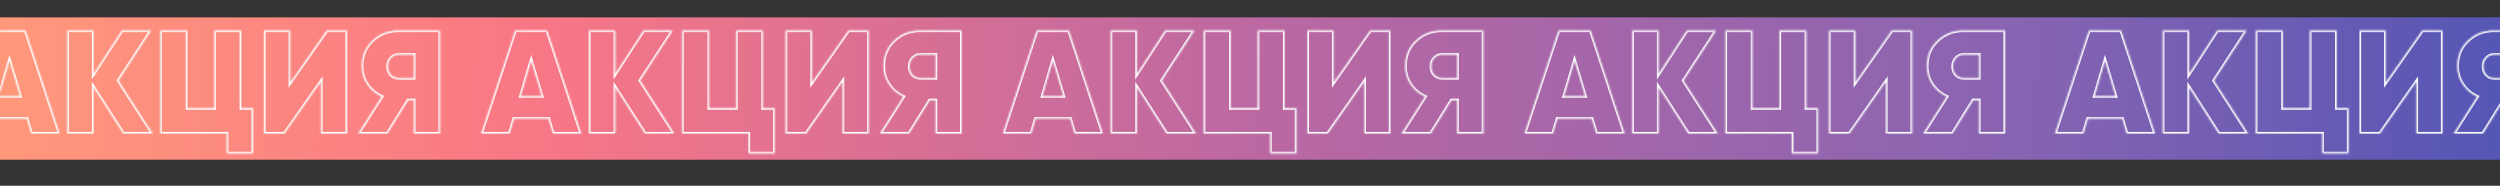 <?xml version="1.0" encoding="UTF-8"?> <svg xmlns="http://www.w3.org/2000/svg" width="1440" height="107" viewBox="0 0 1440 107" fill="none"><rect x="0" y="0" width="1440" height="107" fill="#333333" stroke="none"/> <rect y="10" width="1440" height="82" fill="url(#paint0_linear_788_177)"></rect> <mask id="path-2-inside-1_788_177" fill="white"> <path d="M34.375 77H17.97L15.42 68.415H-4.385L-6.935 77H-23.425L-3.79 17.5H14.74L34.375 77ZM5.475 35.095L-0.475 55.325H11.51L5.475 35.095ZM68.281 46.4L88.001 77H71.001L53.916 50.395V77H38.701V17.5H53.916V42.49L70.151 17.5H87.151L68.281 46.4ZM138.989 17.5V62.295H145.789V88.39H130.574V77H92.324V17.5H107.964V62.295H123.434V17.5H138.989ZM199.947 77H184.817V47.08L163.822 77H152.007V17.5H167.222V47.42L188.217 17.5H199.947V77ZM229.68 17.5H253.48V77H238.35V57.79H235.12L223.135 77H206.22L219.82 55.665C216.25 54.022 213.445 51.642 211.405 48.525C209.365 45.408 208.345 41.923 208.345 38.07C208.345 32.063 210.385 27.162 214.465 23.365C218.545 19.455 223.617 17.5 229.68 17.5ZM229.85 44.87H238.35V31.525H229.85C228.037 31.525 226.507 32.177 225.26 33.48C224.07 34.727 223.475 36.313 223.475 38.24C223.475 40.223 224.07 41.838 225.26 43.085C226.507 44.332 228.037 44.927 229.85 44.87ZM334.863 77H318.458L315.908 68.415H296.103L293.553 77H277.063L296.698 17.5H315.228L334.863 77ZM305.963 35.095L300.013 55.325H311.998L305.963 35.095ZM368.77 46.4L388.49 77H371.49L354.405 50.395V77H339.19V17.5H354.405V42.49L370.64 17.5H387.64L368.77 46.4ZM439.478 17.5V62.295H446.278V88.39H431.063V77H392.813V17.5H408.453V62.295H423.923V17.5H439.478ZM500.435 77H485.305V47.08L464.31 77H452.495V17.5H467.71V47.42L488.705 17.5H500.435V77ZM530.169 17.5H553.969V77H538.839V57.79H535.609L523.624 77H506.709L520.309 55.665C516.739 54.022 513.934 51.642 511.894 48.525C509.854 45.408 508.834 41.923 508.834 38.07C508.834 32.063 510.874 27.162 514.954 23.365C519.034 19.455 524.105 17.5 530.169 17.5ZM530.339 44.87H538.839V31.525H530.339C528.525 31.525 526.995 32.177 525.749 33.48C524.559 34.727 523.964 36.313 523.964 38.24C523.964 40.223 524.559 41.838 525.749 43.085C526.995 44.332 528.525 44.927 530.339 44.87ZM635.352 77H618.947L616.397 68.415H596.592L594.042 77H577.552L597.187 17.5H615.717L635.352 77ZM606.452 35.095L600.502 55.325H612.487L606.452 35.095ZM669.258 46.4L688.978 77H671.978L654.893 50.395V77H639.678V17.5H654.893V42.49L671.128 17.5H688.128L669.258 46.4ZM739.966 17.5V62.295H746.766V88.39H731.551V77H693.301V17.5H708.941V62.295H724.411V17.5H739.966ZM800.924 77H785.794V47.08L764.799 77H752.984V17.5H768.199V47.42L789.194 17.5H800.924V77ZM830.657 17.5H854.457V77H839.327V57.79H836.097L824.112 77H807.197L820.797 55.665C817.227 54.022 814.422 51.642 812.382 48.525C810.342 45.408 809.322 41.923 809.322 38.07C809.322 32.063 811.362 27.162 815.442 23.365C819.522 19.455 824.594 17.5 830.657 17.5ZM830.827 44.87H839.327V31.525H830.827C829.014 31.525 827.484 32.177 826.237 33.48C825.047 34.727 824.452 36.313 824.452 38.24C824.452 40.223 825.047 41.838 826.237 43.085C827.484 44.332 829.014 44.927 830.827 44.87ZM935.84 77H919.435L916.885 68.415H897.08L894.53 77H878.04L897.675 17.5H916.205L935.84 77ZM906.94 35.095L900.99 55.325H912.975L906.94 35.095ZM969.746 46.4L989.466 77H972.466L955.381 50.395V77H940.166V17.5H955.381V42.49L971.616 17.5H988.616L969.746 46.4ZM1040.45 17.5V62.295H1047.25V88.39H1032.04V77H993.789V17.5H1009.43V62.295H1024.9V17.5H1040.45ZM1101.41 77H1086.28V47.08L1065.29 77H1053.47V17.5H1068.69V47.42L1089.68 17.5H1101.41V77ZM1131.15 17.5H1154.95V77H1139.82V57.79H1136.59L1124.6 77H1107.69L1121.29 55.665C1117.72 54.022 1114.91 51.642 1112.87 48.525C1110.83 45.408 1109.81 41.923 1109.81 38.07C1109.81 32.063 1111.85 27.162 1115.93 23.365C1120.01 19.455 1125.08 17.5 1131.15 17.5ZM1131.32 44.87H1139.82V31.525H1131.32C1129.5 31.525 1127.97 32.177 1126.73 33.48C1125.54 34.727 1124.94 36.313 1124.94 38.24C1124.94 40.223 1125.54 41.838 1126.73 43.085C1127.97 44.332 1129.5 44.927 1131.32 44.87Z"></path> </mask> <path d="M34.375 77V78H35.758L35.325 76.687L34.375 77ZM17.97 77L17.011 77.285L17.224 78H17.97V77ZM15.42 68.415L16.379 68.13L16.166 67.415H15.42V68.415ZM-4.385 68.415V67.415H-5.131L-5.344 68.13L-4.385 68.415ZM-6.935 77V78H-6.189L-5.976 77.285L-6.935 77ZM-23.425 77L-24.375 76.687L-24.808 78H-23.425V77ZM-3.79 17.5V16.5H-4.513L-4.74 17.187L-3.79 17.5ZM14.74 17.5L15.69 17.187L15.463 16.5H14.74V17.5ZM5.475 35.095L6.433 34.809L5.468 31.574L4.516 34.813L5.475 35.095ZM-0.475 55.325L-1.434 55.043L-1.811 56.325H-0.475V55.325ZM11.51 55.325V56.325H12.852L12.468 55.039L11.51 55.325ZM34.375 76H17.97V78H34.375V76ZM18.929 76.715L16.379 68.13L14.461 68.7L17.011 77.285L18.929 76.715ZM15.42 67.415H-4.385V69.415H15.42V67.415ZM-5.344 68.13L-7.894 76.715L-5.976 77.285L-3.426 68.7L-5.344 68.13ZM-6.935 76H-23.425V78H-6.935V76ZM-22.475 77.313L-2.84 17.813L-4.74 17.187L-24.375 76.687L-22.475 77.313ZM-3.79 18.5H14.74V16.5H-3.79V18.5ZM13.79 17.813L33.425 77.313L35.325 76.687L15.69 17.187L13.79 17.813ZM4.516 34.813L-1.434 55.043L0.484 55.607L6.434 35.377L4.516 34.813ZM-0.475 56.325H11.51V54.325H-0.475V56.325ZM12.468 55.039L6.433 34.809L4.517 35.381L10.552 55.611L12.468 55.039ZM68.281 46.4L67.444 45.853L67.089 46.396L67.441 46.942L68.281 46.4ZM88.001 77V78H89.835L88.842 76.458L88.001 77ZM71.001 77L70.16 77.54L70.455 78H71.001V77ZM53.916 50.395L54.758 49.855L52.916 46.987V50.395H53.916ZM53.916 77V78H54.916V77H53.916ZM38.701 77H37.701V78H38.701V77ZM38.701 17.5V16.5H37.701V17.5H38.701ZM53.916 17.5H54.916V16.5H53.916V17.5ZM53.916 42.49H52.916V45.865L54.755 43.035L53.916 42.49ZM70.151 17.5V16.5H69.609L69.313 16.955L70.151 17.5ZM87.151 17.5L87.989 18.047L88.999 16.5H87.151V17.5ZM67.441 46.942L87.161 77.542L88.842 76.458L69.122 45.858L67.441 46.942ZM88.001 76H71.001V78H88.001V76ZM71.843 76.46L54.758 49.855L53.075 50.935L70.16 77.54L71.843 76.46ZM52.916 50.395V77H54.916V50.395H52.916ZM53.916 76H38.701V78H53.916V76ZM39.701 77V17.5H37.701V77H39.701ZM38.701 18.5H53.916V16.5H38.701V18.5ZM52.916 17.5V42.49H54.916V17.5H52.916ZM54.755 43.035L70.99 18.045L69.313 16.955L53.078 41.945L54.755 43.035ZM70.151 18.5H87.151V16.5H70.151V18.5ZM86.314 16.953L67.444 45.853L69.119 46.947L87.989 18.047L86.314 16.953ZM138.989 17.5H139.989V16.5H138.989V17.5ZM138.989 62.295H137.989V63.295H138.989V62.295ZM145.789 62.295H146.789V61.295H145.789V62.295ZM145.789 88.39V89.39H146.789V88.39H145.789ZM130.574 88.39H129.574V89.39H130.574V88.39ZM130.574 77H131.574V76H130.574V77ZM92.324 77H91.324V78H92.324V77ZM92.324 17.5V16.5H91.324V17.5H92.324ZM107.964 17.5H108.964V16.5H107.964V17.5ZM107.964 62.295H106.964V63.295H107.964V62.295ZM123.434 62.295V63.295H124.434V62.295H123.434ZM123.434 17.5V16.5H122.434V17.5H123.434ZM137.989 17.5V62.295H139.989V17.5H137.989ZM138.989 63.295H145.789V61.295H138.989V63.295ZM144.789 62.295V88.39H146.789V62.295H144.789ZM145.789 87.39H130.574V89.39H145.789V87.39ZM131.574 88.39V77H129.574V88.39H131.574ZM130.574 76H92.324V78H130.574V76ZM93.324 77V17.5H91.324V77H93.324ZM92.324 18.5H107.964V16.5H92.324V18.5ZM106.964 17.5V62.295H108.964V17.5H106.964ZM107.964 63.295H123.434V61.295H107.964V63.295ZM124.434 62.295V17.5H122.434V62.295H124.434ZM123.434 18.5H138.989V16.5H123.434V18.5ZM199.947 77V78H200.947V77H199.947ZM184.817 77H183.817V78H184.817V77ZM184.817 47.08H185.817V43.914L183.998 46.506L184.817 47.08ZM163.822 77V78H164.342L164.641 77.574L163.822 77ZM152.007 77H151.007V78H152.007V77ZM152.007 17.5V16.5H151.007V17.5H152.007ZM167.222 17.5H168.222V16.5H167.222V17.5ZM167.222 47.42H166.222V50.586L168.041 47.994L167.222 47.42ZM188.217 17.5V16.5H187.697L187.398 16.926L188.217 17.5ZM199.947 17.5H200.947V16.5H199.947V17.5ZM199.947 76H184.817V78H199.947V76ZM185.817 77V47.08H183.817V77H185.817ZM183.998 46.506L163.003 76.426L164.641 77.574L185.636 47.654L183.998 46.506ZM163.822 76H152.007V78H163.822V76ZM153.007 77V17.5H151.007V77H153.007ZM152.007 18.5H167.222V16.5H152.007V18.5ZM166.222 17.5V47.42H168.222V17.5H166.222ZM168.041 47.994L189.036 18.074L187.398 16.926L166.403 46.846L168.041 47.994ZM188.217 18.5H199.947V16.5H188.217V18.5ZM198.947 17.5V77H200.947V17.5H198.947ZM253.48 17.5H254.48V16.5H253.48V17.5ZM253.48 77V78H254.48V77H253.48ZM238.35 77H237.35V78H238.35V77ZM238.35 57.79H239.35V56.79H238.35V57.79ZM235.12 57.79V56.79H234.566L234.272 57.261L235.12 57.79ZM223.135 77V78H223.69L223.984 77.529L223.135 77ZM206.22 77L205.377 76.463L204.397 78H206.22V77ZM219.82 55.665L220.664 56.203L221.28 55.236L220.239 54.757L219.82 55.665ZM211.405 48.525L212.242 47.977L211.405 48.525ZM214.465 23.365L215.147 24.097L215.152 24.092L215.157 24.087L214.465 23.365ZM229.85 44.87V43.87H229.835L229.819 43.87L229.85 44.87ZM238.35 44.87V45.87H239.35V44.87H238.35ZM238.35 31.525H239.35V30.525H238.35V31.525ZM225.26 33.48L224.538 32.789L224.537 32.789L225.26 33.48ZM225.26 43.085L224.537 43.776L224.545 43.784L224.553 43.792L225.26 43.085ZM229.68 18.5H253.48V16.5H229.68V18.5ZM252.48 17.5V77H254.48V17.5H252.48ZM253.48 76H238.35V78H253.48V76ZM239.35 77V57.79H237.35V77H239.35ZM238.35 56.79H235.12V58.79H238.35V56.79ZM234.272 57.261L222.287 76.471L223.984 77.529L235.969 58.319L234.272 57.261ZM223.135 76H206.22V78H223.135V76ZM207.064 77.537L220.664 56.203L218.977 55.127L205.377 76.463L207.064 77.537ZM220.239 54.757C216.829 53.187 214.173 50.928 212.242 47.977L210.569 49.073C212.717 52.355 215.671 54.856 219.402 56.573L220.239 54.757ZM212.242 47.977C210.312 45.029 209.345 41.736 209.345 38.07H207.345C207.345 42.111 208.418 45.787 210.569 49.073L212.242 47.977ZM209.345 38.07C209.345 32.317 211.287 27.689 215.147 24.097L213.784 22.633C209.484 26.635 207.345 31.81 207.345 38.07H209.345ZM215.157 24.087C219.037 20.369 223.854 18.5 229.68 18.5V16.5C223.38 16.5 218.054 18.541 213.774 22.643L215.157 24.087ZM229.85 45.87H238.35V43.87H229.85V45.87ZM239.35 44.87V31.525H237.35V44.87H239.35ZM238.35 30.525H229.85V32.525H238.35V30.525ZM229.85 30.525C227.766 30.525 225.974 31.287 224.538 32.789L225.983 34.171C227.04 33.066 228.308 32.525 229.85 32.525V30.525ZM224.537 32.789C223.148 34.245 222.475 36.089 222.475 38.24H224.475C224.475 36.538 224.993 35.209 225.984 34.17L224.537 32.789ZM222.475 38.24C222.475 40.439 223.143 42.315 224.537 43.776L225.984 42.395C224.998 41.362 224.475 40.008 224.475 38.24H222.475ZM224.553 43.792C226.002 45.24 227.801 45.934 229.882 45.87L229.819 43.87C228.273 43.919 227.013 43.423 225.968 42.378L224.553 43.792ZM334.863 77V78H336.246L335.813 76.687L334.863 77ZM318.458 77L317.5 77.285L317.712 78H318.458V77ZM315.908 68.415L316.867 68.13L316.654 67.415H315.908V68.415ZM296.103 68.415V67.415H295.357L295.145 68.13L296.103 68.415ZM293.553 77V78H294.299L294.512 77.285L293.553 77ZM277.063 77L276.114 76.687L275.68 78H277.063V77ZM296.698 17.5V16.5H295.975L295.749 17.187L296.698 17.5ZM315.228 17.5L316.178 17.187L315.951 16.5H315.228V17.5ZM305.963 35.095L306.922 34.809L305.956 31.574L305.004 34.813L305.963 35.095ZM300.013 55.325L299.054 55.043L298.677 56.325H300.013V55.325ZM311.998 55.325V56.325H313.34L312.957 55.039L311.998 55.325ZM334.863 76H318.458V78H334.863V76ZM319.417 76.715L316.867 68.13L314.95 68.7L317.5 77.285L319.417 76.715ZM315.908 67.415H296.103V69.415H315.908V67.415ZM295.145 68.13L292.595 76.715L294.512 77.285L297.062 68.7L295.145 68.13ZM293.553 76H277.063V78H293.553V76ZM278.013 77.313L297.648 17.813L295.749 17.187L276.114 76.687L278.013 77.313ZM296.698 18.5H315.228V16.5H296.698V18.5ZM314.279 17.813L333.914 77.313L335.813 76.687L316.178 17.187L314.279 17.813ZM305.004 34.813L299.054 55.043L300.973 55.607L306.923 35.377L305.004 34.813ZM300.013 56.325H311.998V54.325H300.013V56.325ZM312.957 55.039L306.922 34.809L305.005 35.381L311.04 55.611L312.957 55.039ZM368.77 46.4L367.932 45.853L367.578 46.396L367.929 46.942L368.77 46.4ZM388.49 77V78H390.324L389.33 76.458L388.49 77ZM371.49 77L370.648 77.54L370.943 78H371.49V77ZM354.405 50.395L355.246 49.855L353.405 46.987V50.395H354.405ZM354.405 77V78H355.405V77H354.405ZM339.19 77H338.19V78H339.19V77ZM339.19 17.5V16.5H338.19V17.5H339.19ZM354.405 17.5H355.405V16.5H354.405V17.5ZM354.405 42.49H353.405V45.865L355.243 43.035L354.405 42.49ZM370.64 17.5V16.5H370.097L369.801 16.955L370.64 17.5ZM387.64 17.5L388.477 18.047L389.487 16.5H387.64V17.5ZM367.929 46.942L387.649 77.542L389.33 76.458L369.61 45.858L367.929 46.942ZM388.49 76H371.49V78H388.49V76ZM372.331 76.46L355.246 49.855L353.563 50.935L370.648 77.54L372.331 76.46ZM353.405 50.395V77H355.405V50.395H353.405ZM354.405 76H339.19V78H354.405V76ZM340.19 77V17.5H338.19V77H340.19ZM339.19 18.5H354.405V16.5H339.19V18.5ZM353.405 17.5V42.49H355.405V17.5H353.405ZM355.243 43.035L371.478 18.045L369.801 16.955L353.566 41.945L355.243 43.035ZM370.64 18.5H387.64V16.5H370.64V18.5ZM386.802 16.953L367.932 45.853L369.607 46.947L388.477 18.047L386.802 16.953ZM439.478 17.5H440.478V16.5H439.478V17.5ZM439.478 62.295H438.478V63.295H439.478V62.295ZM446.278 62.295H447.278V61.295H446.278V62.295ZM446.278 88.39V89.39H447.278V88.39H446.278ZM431.063 88.39H430.063V89.39H431.063V88.39ZM431.063 77H432.063V76H431.063V77ZM392.813 77H391.813V78H392.813V77ZM392.813 17.5V16.5H391.813V17.5H392.813ZM408.453 17.5H409.453V16.5H408.453V17.5ZM408.453 62.295H407.453V63.295H408.453V62.295ZM423.923 62.295V63.295H424.923V62.295H423.923ZM423.923 17.5V16.5H422.923V17.5H423.923ZM438.478 17.5V62.295H440.478V17.5H438.478ZM439.478 63.295H446.278V61.295H439.478V63.295ZM445.278 62.295V88.39H447.278V62.295H445.278ZM446.278 87.39H431.063V89.39H446.278V87.39ZM432.063 88.39V77H430.063V88.39H432.063ZM431.063 76H392.813V78H431.063V76ZM393.813 77V17.5H391.813V77H393.813ZM392.813 18.5H408.453V16.5H392.813V18.5ZM407.453 17.5V62.295H409.453V17.5H407.453ZM408.453 63.295H423.923V61.295H408.453V63.295ZM424.923 62.295V17.5H422.923V62.295H424.923ZM423.923 18.5H439.478V16.5H423.923V18.5ZM500.435 77V78H501.435V77H500.435ZM485.305 77H484.305V78H485.305V77ZM485.305 47.08H486.305V43.914L484.487 46.506L485.305 47.08ZM464.31 77V78H464.83L465.129 77.574L464.31 77ZM452.495 77H451.495V78H452.495V77ZM452.495 17.5V16.5H451.495V17.5H452.495ZM467.71 17.5H468.71V16.5H467.71V17.5ZM467.71 47.42H466.71V50.586L468.529 47.994L467.71 47.42ZM488.705 17.5V16.5H488.185L487.887 16.926L488.705 17.5ZM500.435 17.5H501.435V16.5H500.435V17.5ZM500.435 76H485.305V78H500.435V76ZM486.305 77V47.08H484.305V77H486.305ZM484.487 46.506L463.492 76.426L465.129 77.574L486.124 47.654L484.487 46.506ZM464.31 76H452.495V78H464.31V76ZM453.495 77V17.5H451.495V77H453.495ZM452.495 18.5H467.71V16.5H452.495V18.5ZM466.71 17.5V47.42H468.71V17.5H466.71ZM468.529 47.994L489.524 18.074L487.887 16.926L466.892 46.846L468.529 47.994ZM488.705 18.5H500.435V16.5H488.705V18.5ZM499.435 17.5V77H501.435V17.5H499.435ZM553.969 17.5H554.969V16.5H553.969V17.5ZM553.969 77V78H554.969V77H553.969ZM538.839 77H537.839V78H538.839V77ZM538.839 57.79H539.839V56.79H538.839V57.79ZM535.609 57.79V56.79H535.054L534.76 57.261L535.609 57.79ZM523.624 77V78H524.178L524.472 77.529L523.624 77ZM506.709 77L505.865 76.463L504.885 78H506.709V77ZM520.309 55.665L521.152 56.203L521.768 55.236L520.727 54.757L520.309 55.665ZM511.894 48.525L512.73 47.977L511.894 48.525ZM514.954 23.365L515.635 24.097L515.64 24.092L515.646 24.087L514.954 23.365ZM530.339 44.87V43.87H530.323L530.307 43.87L530.339 44.87ZM538.839 44.87V45.87H539.839V44.87H538.839ZM538.839 31.525H539.839V30.525H538.839V31.525ZM525.749 33.48L525.026 32.789L525.025 32.789L525.749 33.48ZM525.749 43.085L525.025 43.776L525.033 43.784L525.042 43.792L525.749 43.085ZM530.169 18.5H553.969V16.5H530.169V18.5ZM552.969 17.5V77H554.969V17.5H552.969ZM553.969 76H538.839V78H553.969V76ZM539.839 77V57.79H537.839V77H539.839ZM538.839 56.79H535.609V58.79H538.839V56.79ZM534.76 57.261L522.775 76.471L524.472 77.529L536.457 58.319L534.76 57.261ZM523.624 76H506.709V78H523.624V76ZM507.552 77.537L521.152 56.203L519.465 55.127L505.865 76.463L507.552 77.537ZM520.727 54.757C517.318 53.187 514.662 50.928 512.73 47.977L511.057 49.073C513.206 52.355 516.16 54.856 519.891 56.573L520.727 54.757ZM512.73 47.977C510.801 45.029 509.834 41.736 509.834 38.07H507.834C507.834 42.111 508.907 45.787 511.057 49.073L512.73 47.977ZM509.834 38.07C509.834 32.317 511.775 27.689 515.635 24.097L514.272 22.633C509.972 26.635 507.834 31.81 507.834 38.07H509.834ZM515.646 24.087C519.525 20.369 524.343 18.5 530.169 18.5V16.5C523.868 16.5 518.542 18.541 514.262 22.643L515.646 24.087ZM530.339 45.87H538.839V43.87H530.339V45.87ZM539.839 44.87V31.525H537.839V44.87H539.839ZM538.839 30.525H530.339V32.525H538.839V30.525ZM530.339 30.525C528.254 30.525 526.463 31.287 525.026 32.789L526.471 34.171C527.528 33.066 528.797 32.525 530.339 32.525V30.525ZM525.025 32.789C523.636 34.245 522.964 36.089 522.964 38.24H524.964C524.964 36.538 525.481 35.209 526.472 34.17L525.025 32.789ZM522.964 38.24C522.964 40.439 523.631 42.315 525.025 43.776L526.472 42.395C525.487 41.362 524.964 40.008 524.964 38.24H522.964ZM525.042 43.792C526.49 45.24 528.29 45.934 530.37 45.87L530.307 43.87C528.761 43.919 527.501 43.423 526.456 42.378L525.042 43.792ZM635.352 77V78H636.735L636.301 76.687L635.352 77ZM618.947 77L617.988 77.285L618.2 78H618.947V77ZM616.397 68.415L617.355 68.13L617.143 67.415H616.397V68.415ZM596.592 68.415V67.415H595.845L595.633 68.13L596.592 68.415ZM594.042 77V78H594.788L595 77.285L594.042 77ZM577.552 77L576.602 76.687L576.169 78H577.552V77ZM597.187 17.5V16.5H596.464L596.237 17.187L597.187 17.5ZM615.717 17.5L616.666 17.187L616.44 16.5H615.717V17.5ZM606.452 35.095L607.41 34.809L606.445 31.574L605.492 34.813L606.452 35.095ZM600.502 55.325L599.542 55.043L599.165 56.325H600.502V55.325ZM612.487 55.325V56.325H613.828L613.445 55.039L612.487 55.325ZM635.352 76H618.947V78H635.352V76ZM619.905 76.715L617.355 68.13L615.438 68.7L617.988 77.285L619.905 76.715ZM616.397 67.415H596.592V69.415H616.397V67.415ZM595.633 68.13L593.083 76.715L595 77.285L597.55 68.7L595.633 68.13ZM594.042 76H577.552V78H594.042V76ZM578.501 77.313L598.136 17.813L596.237 17.187L576.602 76.687L578.501 77.313ZM597.187 18.5H615.717V16.5H597.187V18.5ZM614.767 17.813L634.402 77.313L636.301 76.687L616.666 17.187L614.767 17.813ZM605.492 34.813L599.542 55.043L601.461 55.607L607.411 35.377L605.492 34.813ZM600.502 56.325H612.487V54.325H600.502V56.325ZM613.445 55.039L607.41 34.809L605.493 35.381L611.528 55.611L613.445 55.039ZM669.258 46.4L668.421 45.853L668.066 46.396L668.417 46.942L669.258 46.4ZM688.978 77V78H690.812L689.818 76.458L688.978 77ZM671.978 77L671.136 77.54L671.432 78H671.978V77ZM654.893 50.395L655.734 49.855L653.893 46.987V50.395H654.893ZM654.893 77V78H655.893V77H654.893ZM639.678 77H638.678V78H639.678V77ZM639.678 17.5V16.5H638.678V17.5H639.678ZM654.893 17.5H655.893V16.5H654.893V17.5ZM654.893 42.49H653.893V45.865L655.732 43.035L654.893 42.49ZM671.128 17.5V16.5H670.585L670.289 16.955L671.128 17.5ZM688.128 17.5L688.965 18.047L689.975 16.5H688.128V17.5ZM668.417 46.942L688.137 77.542L689.818 76.458L670.099 45.858L668.417 46.942ZM688.978 76H671.978V78H688.978V76ZM672.819 76.46L655.734 49.855L654.052 50.935L671.136 77.54L672.819 76.46ZM653.893 50.395V77H655.893V50.395H653.893ZM654.893 76H639.678V78H654.893V76ZM640.678 77V17.5H638.678V77H640.678ZM639.678 18.5H654.893V16.5H639.678V18.5ZM653.893 17.5V42.49H655.893V17.5H653.893ZM655.732 43.035L671.966 18.045L670.289 16.955L654.054 41.945L655.732 43.035ZM671.128 18.5H688.128V16.5H671.128V18.5ZM687.291 16.953L668.421 45.853L670.095 46.947L688.965 18.047L687.291 16.953ZM739.966 17.5H740.966V16.5H739.966V17.5ZM739.966 62.295H738.966V63.295H739.966V62.295ZM746.766 62.295H747.766V61.295H746.766V62.295ZM746.766 88.39V89.39H747.766V88.39H746.766ZM731.551 88.39H730.551V89.39H731.551V88.39ZM731.551 77H732.551V76H731.551V77ZM693.301 77H692.301V78H693.301V77ZM693.301 17.5V16.5H692.301V17.5H693.301ZM708.941 17.5H709.941V16.5H708.941V17.5ZM708.941 62.295H707.941V63.295H708.941V62.295ZM724.411 62.295V63.295H725.411V62.295H724.411ZM724.411 17.5V16.5H723.411V17.5H724.411ZM738.966 17.5V62.295H740.966V17.5H738.966ZM739.966 63.295H746.766V61.295H739.966V63.295ZM745.766 62.295V88.39H747.766V62.295H745.766ZM746.766 87.39H731.551V89.39H746.766V87.39ZM732.551 88.39V77H730.551V88.39H732.551ZM731.551 76H693.301V78H731.551V76ZM694.301 77V17.5H692.301V77H694.301ZM693.301 18.5H708.941V16.5H693.301V18.5ZM707.941 17.5V62.295H709.941V17.5H707.941ZM708.941 63.295H724.411V61.295H708.941V63.295ZM725.411 62.295V17.5H723.411V62.295H725.411ZM724.411 18.5H739.966V16.5H724.411V18.5ZM800.924 77V78H801.924V77H800.924ZM785.794 77H784.794V78H785.794V77ZM785.794 47.08H786.794V43.914L784.975 46.506L785.794 47.08ZM764.799 77V78H765.319L765.617 77.574L764.799 77ZM752.984 77H751.984V78H752.984V77ZM752.984 17.5V16.5H751.984V17.5H752.984ZM768.199 17.5H769.199V16.5H768.199V17.5ZM768.199 47.42H767.199V50.586L769.017 47.994L768.199 47.42ZM789.194 17.5V16.5H788.674L788.375 16.926L789.194 17.5ZM800.924 17.5H801.924V16.5H800.924V17.5ZM800.924 76H785.794V78H800.924V76ZM786.794 77V47.08H784.794V77H786.794ZM784.975 46.506L763.98 76.426L765.617 77.574L786.612 47.654L784.975 46.506ZM764.799 76H752.984V78H764.799V76ZM753.984 77V17.5H751.984V77H753.984ZM752.984 18.5H768.199V16.5H752.984V18.5ZM767.199 17.5V47.42H769.199V17.5H767.199ZM769.017 47.994L790.012 18.074L788.375 16.926L767.38 46.846L769.017 47.994ZM789.194 18.5H800.924V16.5H789.194V18.5ZM799.924 17.5V77H801.924V17.5H799.924ZM854.457 17.5H855.457V16.5H854.457V17.5ZM854.457 77V78H855.457V77H854.457ZM839.327 77H838.327V78H839.327V77ZM839.327 57.79H840.327V56.79H839.327V57.79ZM836.097 57.79V56.79H835.542L835.249 57.261L836.097 57.79ZM824.112 77V78H824.667L824.96 77.529L824.112 77ZM807.197 77L806.354 76.463L805.374 78H807.197V77ZM820.797 55.665L821.64 56.203L822.256 55.236L821.215 54.757L820.797 55.665ZM812.382 48.525L813.219 47.977L812.382 48.525ZM815.442 23.365L816.123 24.097L816.129 24.092L816.134 24.087L815.442 23.365ZM830.827 44.87V43.87H830.811L830.796 43.87L830.827 44.87ZM839.327 44.87V45.87H840.327V44.87H839.327ZM839.327 31.525H840.327V30.525H839.327V31.525ZM826.237 33.48L825.514 32.789L825.514 32.789L826.237 33.48ZM826.237 43.085L825.514 43.776L825.522 43.784L825.53 43.792L826.237 43.085ZM830.657 18.5H854.457V16.5H830.657V18.5ZM853.457 17.5V77H855.457V17.5H853.457ZM854.457 76H839.327V78H854.457V76ZM840.327 77V57.79H838.327V77H840.327ZM839.327 56.79H836.097V58.79H839.327V56.79ZM835.249 57.261L823.264 76.471L824.96 77.529L836.945 58.319L835.249 57.261ZM824.112 76H807.197V78H824.112V76ZM808.04 77.537L821.64 56.203L819.954 55.127L806.354 76.463L808.04 77.537ZM821.215 54.757C817.806 53.187 815.15 50.928 813.219 47.977L811.545 49.073C813.694 52.355 816.648 54.856 820.379 56.573L821.215 54.757ZM813.219 47.977C811.289 45.029 810.322 41.736 810.322 38.07H808.322C808.322 42.111 809.395 45.787 811.545 49.073L813.219 47.977ZM810.322 38.07C810.322 32.317 812.264 27.689 816.123 24.097L814.761 22.633C810.46 26.635 808.322 31.81 808.322 38.07H810.322ZM816.134 24.087C820.013 20.369 824.831 18.5 830.657 18.5V16.5C824.357 16.5 819.031 18.541 814.75 22.643L816.134 24.087ZM830.827 45.87H839.327V43.87H830.827V45.87ZM840.327 44.87V31.525H838.327V44.87H840.327ZM839.327 30.525H830.827V32.525H839.327V30.525ZM830.827 30.525C828.742 30.525 826.951 31.287 825.514 32.789L826.96 34.171C828.016 33.066 829.285 32.525 830.827 32.525V30.525ZM825.514 32.789C824.125 34.245 823.452 36.089 823.452 38.24H825.452C825.452 36.538 825.969 35.209 826.96 34.17L825.514 32.789ZM823.452 38.24C823.452 40.439 824.119 42.315 825.514 43.776L826.96 42.395C825.975 41.362 825.452 40.008 825.452 38.24H823.452ZM825.53 43.792C826.978 45.24 828.778 45.934 830.858 45.87L830.796 43.87C829.249 43.919 827.989 43.423 826.944 42.378L825.53 43.792ZM935.84 77V78H937.223L936.789 76.687L935.84 77ZM919.435 77L918.476 77.285L918.689 78H919.435V77ZM916.885 68.415L917.843 68.13L917.631 67.415H916.885V68.415ZM897.08 68.415V67.415H896.334L896.121 68.13L897.08 68.415ZM894.53 77V78H895.276L895.488 77.285L894.53 77ZM878.04 77L877.09 76.687L876.657 78H878.04V77ZM897.675 17.5V16.5H896.952L896.725 17.187L897.675 17.5ZM916.205 17.5L917.154 17.187L916.928 16.5H916.205V17.5ZM906.94 35.095L907.898 34.809L906.933 31.574L905.98 34.813L906.94 35.095ZM900.99 55.325L900.03 55.043L899.653 56.325H900.99V55.325ZM912.975 55.325V56.325H914.317L913.933 55.039L912.975 55.325ZM935.84 76H919.435V78H935.84V76ZM920.393 76.715L917.843 68.13L915.926 68.7L918.476 77.285L920.393 76.715ZM916.885 67.415H897.08V69.415H916.885V67.415ZM896.121 68.13L893.571 76.715L895.488 77.285L898.038 68.7L896.121 68.13ZM894.53 76H878.04V78H894.53V76ZM878.99 77.313L898.624 17.813L896.725 17.187L877.09 76.687L878.99 77.313ZM897.675 18.5H916.205V16.5H897.675V18.5ZM915.255 17.813L934.89 77.313L936.789 76.687L917.154 17.187L915.255 17.813ZM905.98 34.813L900.03 55.043L901.949 55.607L907.899 35.377L905.98 34.813ZM900.99 56.325H912.975V54.325H900.99V56.325ZM913.933 55.039L907.898 34.809L905.982 35.381L912.017 55.611L913.933 55.039ZM969.746 46.4L968.909 45.853L968.554 46.396L968.906 46.942L969.746 46.4ZM989.466 77V78H991.3L990.307 76.458L989.466 77ZM972.466 77L971.625 77.54L971.92 78H972.466V77ZM955.381 50.395L956.223 49.855L954.381 46.987V50.395H955.381ZM955.381 77V78H956.381V77H955.381ZM940.166 77H939.166V78H940.166V77ZM940.166 17.5V16.5H939.166V17.5H940.166ZM955.381 17.5H956.381V16.5H955.381V17.5ZM955.381 42.49H954.381V45.865L956.22 43.035L955.381 42.49ZM971.616 17.5V16.5H971.073L970.778 16.955L971.616 17.5ZM988.616 17.5L989.454 18.047L990.463 16.5H988.616V17.5ZM968.906 46.942L988.626 77.542L990.307 76.458L970.587 45.858L968.906 46.942ZM989.466 76H972.466V78H989.466V76ZM973.308 76.46L956.223 49.855L954.54 50.935L971.625 77.54L973.308 76.46ZM954.381 50.395V77H956.381V50.395H954.381ZM955.381 76H940.166V78H955.381V76ZM941.166 77V17.5H939.166V77H941.166ZM940.166 18.5H955.381V16.5H940.166V18.5ZM954.381 17.5V42.49H956.381V17.5H954.381ZM956.22 43.035L972.455 18.045L970.778 16.955L954.543 41.945L956.22 43.035ZM971.616 18.5H988.616V16.5H971.616V18.5ZM987.779 16.953L968.909 45.853L970.584 46.947L989.454 18.047L987.779 16.953ZM1040.45 17.5H1041.45V16.5H1040.45V17.5ZM1040.45 62.295H1039.45V63.295H1040.45V62.295ZM1047.25 62.295H1048.25V61.295H1047.25V62.295ZM1047.25 88.39V89.39H1048.25V88.39H1047.25ZM1032.04 88.39H1031.04V89.39H1032.04V88.39ZM1032.04 77H1033.04V76H1032.04V77ZM993.789 77H992.789V78H993.789V77ZM993.789 17.5V16.5H992.789V17.5H993.789ZM1009.43 17.5H1010.43V16.5H1009.43V17.5ZM1009.43 62.295H1008.43V63.295H1009.43V62.295ZM1024.9 62.295V63.295H1025.9V62.295H1024.9ZM1024.9 17.5V16.5H1023.9V17.5H1024.9ZM1039.45 17.5V62.295H1041.45V17.5H1039.45ZM1040.45 63.295H1047.25V61.295H1040.45V63.295ZM1046.25 62.295V88.39H1048.25V62.295H1046.25ZM1047.25 87.39H1032.04V89.39H1047.25V87.39ZM1033.04 88.39V77H1031.04V88.39H1033.04ZM1032.04 76H993.789V78H1032.04V76ZM994.789 77V17.5H992.789V77H994.789ZM993.789 18.5H1009.43V16.5H993.789V18.5ZM1008.43 17.5V62.295H1010.43V17.5H1008.43ZM1009.43 63.295H1024.9V61.295H1009.43V63.295ZM1025.9 62.295V17.5H1023.9V62.295H1025.9ZM1024.9 18.5H1040.45V16.5H1024.9V18.5ZM1101.41 77V78H1102.41V77H1101.41ZM1086.28 77H1085.28V78H1086.28V77ZM1086.28 47.08H1087.28V43.914L1085.46 46.506L1086.28 47.08ZM1065.29 77V78H1065.81L1066.11 77.574L1065.29 77ZM1053.47 77H1052.47V78H1053.47V77ZM1053.47 17.5V16.5H1052.47V17.5H1053.47ZM1068.69 17.5H1069.69V16.5H1068.69V17.5ZM1068.69 47.42H1067.69V50.586L1069.51 47.994L1068.69 47.42ZM1089.68 17.5V16.5H1089.16L1088.86 16.926L1089.68 17.5ZM1101.41 17.5H1102.41V16.5H1101.41V17.5ZM1101.41 76H1086.28V78H1101.41V76ZM1087.28 77V47.08H1085.28V77H1087.28ZM1085.46 46.506L1064.47 76.426L1066.11 77.574L1087.1 47.654L1085.46 46.506ZM1065.29 76H1053.47V78H1065.29V76ZM1054.47 77V17.5H1052.47V77H1054.47ZM1053.47 18.5H1068.69V16.5H1053.47V18.5ZM1067.69 17.5V47.42H1069.69V17.5H1067.69ZM1069.51 47.994L1090.5 18.074L1088.86 16.926L1067.87 46.846L1069.51 47.994ZM1089.68 18.5H1101.41V16.5H1089.68V18.5ZM1100.41 17.5V77H1102.41V17.5H1100.41ZM1154.95 17.5H1155.95V16.5H1154.95V17.5ZM1154.95 77V78H1155.95V77H1154.95ZM1139.82 77H1138.82V78H1139.82V77ZM1139.82 57.79H1140.82V56.79H1139.82V57.79ZM1136.59 57.79V56.79H1136.03L1135.74 57.261L1136.59 57.79ZM1124.6 77V78H1125.16L1125.45 77.529L1124.6 77ZM1107.69 77L1106.84 76.463L1105.86 78H1107.69V77ZM1121.29 55.665L1122.13 56.203L1122.74 55.236L1121.7 54.757L1121.29 55.665ZM1112.87 48.525L1113.71 47.977L1112.87 48.525ZM1115.93 23.365L1116.61 24.097L1116.62 24.092L1116.62 24.087L1115.93 23.365ZM1131.32 44.87V43.87H1131.3L1131.28 43.87L1131.32 44.87ZM1139.82 44.87V45.87H1140.82V44.87H1139.82ZM1139.82 31.525H1140.82V30.525H1139.82V31.525ZM1126.73 33.48L1126 32.789L1126 32.789L1126.73 33.48ZM1126.73 43.085L1126 43.776L1126.01 43.784L1126.02 43.792L1126.73 43.085ZM1131.15 18.5H1154.95V16.5H1131.15V18.5ZM1153.95 17.5V77H1155.95V17.5H1153.95ZM1154.95 76H1139.82V78H1154.95V76ZM1140.82 77V57.79H1138.82V77H1140.82ZM1139.82 56.79H1136.59V58.79H1139.82V56.79ZM1135.74 57.261L1123.75 76.471L1125.45 77.529L1137.43 58.319L1135.74 57.261ZM1124.6 76H1107.69V78H1124.6V76ZM1108.53 77.537L1122.13 56.203L1120.44 55.127L1106.84 76.463L1108.53 77.537ZM1121.7 54.757C1118.29 53.187 1115.64 50.928 1113.71 47.977L1112.03 49.073C1114.18 52.355 1117.14 54.856 1120.87 56.573L1121.7 54.757ZM1113.71 47.977C1111.78 45.029 1110.81 41.736 1110.81 38.07H1108.81C1108.81 42.111 1109.88 45.787 1112.03 49.073L1113.71 47.977ZM1110.81 38.07C1110.81 32.317 1112.75 27.689 1116.61 24.097L1115.25 22.633C1110.95 26.635 1108.81 31.81 1108.81 38.07H1110.81ZM1116.62 24.087C1120.5 20.369 1125.32 18.5 1131.15 18.5V16.5C1124.84 16.5 1119.52 18.541 1115.24 22.643L1116.62 24.087ZM1131.32 45.87H1139.82V43.87H1131.32V45.87ZM1140.82 44.87V31.525H1138.82V44.87H1140.82ZM1139.82 30.525H1131.32V32.525H1139.82V30.525ZM1131.32 30.525C1129.23 30.525 1127.44 31.287 1126 32.789L1127.45 34.171C1128.5 33.066 1129.77 32.525 1131.32 32.525V30.525ZM1126 32.789C1124.61 34.245 1123.94 36.089 1123.94 38.24H1125.94C1125.94 36.538 1126.46 35.209 1127.45 34.17L1126 32.789ZM1123.94 38.24C1123.94 40.439 1124.61 42.315 1126 43.776L1127.45 42.395C1126.46 41.362 1125.94 40.008 1125.94 38.24H1123.94ZM1126.02 43.792C1127.47 45.24 1129.27 45.934 1131.35 45.87L1131.28 43.87C1129.74 43.919 1128.48 43.423 1127.43 42.378L1126.02 43.792Z" fill="#FCFCFC" mask="url(#path-2-inside-1_788_177)"></path> <mask id="path-4-inside-2_788_177" fill="white"> <path d="M1241.38 77H1224.97L1222.42 68.415H1202.62L1200.07 77H1183.57L1203.21 17.5H1221.74L1241.38 77ZM1212.48 35.095L1206.53 55.325H1218.51L1212.48 35.095ZM1275.28 46.4L1295 77H1278L1260.92 50.395V77H1245.7V17.5H1260.92V42.49L1277.15 17.5H1294.15L1275.28 46.4ZM1345.99 17.5V62.295H1352.79V88.39H1337.57V77H1299.32V17.5H1314.96V62.295H1330.43V17.5H1345.99ZM1406.95 77H1391.82V47.08L1370.82 77H1359.01V17.5H1374.22V47.42L1395.22 17.5H1406.95V77ZM1436.68 17.5H1460.48V77H1445.35V57.79H1442.12L1430.14 77H1413.22L1426.82 55.665C1423.25 54.022 1420.45 51.642 1418.41 48.525C1416.37 45.408 1415.35 41.923 1415.35 38.07C1415.35 32.063 1417.39 27.162 1421.47 23.365C1425.55 19.455 1430.62 17.5 1436.68 17.5ZM1436.85 44.87H1445.35V31.525H1436.85C1435.04 31.525 1433.51 32.177 1432.26 33.48C1431.07 34.727 1430.48 36.313 1430.48 38.24C1430.48 40.223 1431.07 41.838 1432.26 43.085C1433.51 44.332 1435.04 44.927 1436.85 44.87ZM1541.86 77H1525.46L1522.91 68.415H1503.1L1500.55 77H1484.06L1503.7 17.5H1522.23L1541.86 77ZM1512.96 35.095L1507.01 55.325H1519L1512.96 35.095ZM1575.77 46.4L1595.49 77H1578.49L1561.4 50.395V77H1546.19V17.5H1561.4V42.49L1577.64 17.5H1594.64L1575.77 46.4ZM1646.48 17.5V62.295H1653.28V88.39H1638.06V77H1599.81V17.5H1615.45V62.295H1630.92V17.5H1646.48ZM1707.44 77H1692.31V47.08L1671.31 77H1659.5V17.5H1674.71V47.42L1695.71 17.5H1707.44V77ZM1737.17 17.5H1760.97V77H1745.84V57.79H1742.61L1730.62 77H1713.71L1727.31 55.665C1723.74 54.022 1720.93 51.642 1718.89 48.525C1716.85 45.408 1715.83 41.923 1715.83 38.07C1715.83 32.063 1717.87 27.162 1721.95 23.365C1726.03 19.455 1731.11 17.5 1737.17 17.5ZM1737.34 44.87H1745.84V31.525H1737.34C1735.53 31.525 1734 32.177 1732.75 33.48C1731.56 34.727 1730.96 36.313 1730.96 38.24C1730.96 40.223 1731.56 41.838 1732.75 43.085C1734 44.332 1735.53 44.927 1737.34 44.87ZM1842.35 77H1825.95L1823.4 68.415H1803.59L1801.04 77H1784.55L1804.19 17.5H1822.72L1842.35 77ZM1813.45 35.095L1807.5 55.325H1819.49L1813.45 35.095ZM1876.26 46.4L1895.98 77H1878.98L1861.89 50.395V77H1846.68V17.5H1861.89V42.49L1878.13 17.5H1895.13L1876.26 46.4ZM1946.97 17.5V62.295H1953.77V88.39H1938.55V77H1900.3V17.5H1915.94V62.295H1931.41V17.5H1946.97ZM2007.92 77H1992.79V47.08L1971.8 77H1959.98V17.5H1975.2V47.42L1996.19 17.5H2007.92V77ZM2037.66 17.5H2061.46V77H2046.33V57.79H2043.1L2031.11 77H2014.2L2027.8 55.665C2024.23 54.022 2021.42 51.642 2019.38 48.525C2017.34 45.408 2016.32 41.923 2016.32 38.07C2016.32 32.063 2018.36 27.162 2022.44 23.365C2026.52 19.455 2031.59 17.5 2037.66 17.5ZM2037.83 44.87H2046.33V31.525H2037.83C2036.01 31.525 2034.48 32.177 2033.24 33.48C2032.05 34.727 2031.45 36.313 2031.45 38.24C2031.45 40.223 2032.05 41.838 2033.24 43.085C2034.48 44.332 2036.01 44.927 2037.83 44.87ZM2142.84 77H2126.43L2123.88 68.415H2104.08L2101.53 77H2085.04L2104.67 17.5H2123.2L2142.84 77ZM2113.94 35.095L2107.99 55.325H2119.97L2113.94 35.095ZM2176.75 46.4L2196.47 77H2179.47L2162.38 50.395V77H2147.17V17.5H2162.38V42.49L2178.62 17.5H2195.62L2176.75 46.4ZM2247.45 17.5V62.295H2254.25V88.39H2239.04V77H2200.79V17.5H2216.43V62.295H2231.9V17.5H2247.45ZM2308.41 77H2293.28V47.08L2272.29 77H2260.47V17.5H2275.69V47.42L2296.68 17.5H2308.41V77ZM2338.15 17.5H2361.95V77H2346.82V57.79H2343.59L2331.6 77H2314.69L2328.29 55.665C2324.72 54.022 2321.91 51.642 2319.87 48.525C2317.83 45.408 2316.81 41.923 2316.81 38.07C2316.81 32.063 2318.85 27.162 2322.93 23.365C2327.01 19.455 2332.08 17.5 2338.15 17.5ZM2338.32 44.87H2346.82V31.525H2338.32C2336.5 31.525 2334.97 32.177 2333.73 33.48C2332.54 34.727 2331.94 36.313 2331.94 38.24C2331.94 40.223 2332.54 41.838 2333.73 43.085C2334.97 44.332 2336.5 44.927 2338.32 44.87Z"></path> </mask> <path d="M1241.38 77V78H1242.76L1242.32 76.687L1241.38 77ZM1224.97 77L1224.01 77.285L1224.22 78H1224.97V77ZM1222.42 68.415L1223.38 68.13L1223.17 67.415H1222.42V68.415ZM1202.62 68.415V67.415H1201.87L1201.66 68.13L1202.62 68.415ZM1200.07 77V78H1200.81L1201.02 77.285L1200.07 77ZM1183.57 77L1182.63 76.687L1182.19 78H1183.57V77ZM1203.21 17.5V16.5H1202.49L1202.26 17.187L1203.21 17.5ZM1221.74 17.5L1222.69 17.187L1222.46 16.5H1221.74V17.5ZM1212.48 35.095L1213.43 34.809L1212.47 31.574L1211.52 34.813L1212.48 35.095ZM1206.53 55.325L1205.57 55.043L1205.19 56.325H1206.53V55.325ZM1218.51 55.325V56.325H1219.85L1219.47 55.039L1218.51 55.325ZM1241.38 76H1224.97V78H1241.38V76ZM1225.93 76.715L1223.38 68.13L1221.46 68.7L1224.01 77.285L1225.93 76.715ZM1222.42 67.415H1202.62V69.415H1222.42V67.415ZM1201.66 68.13L1199.11 76.715L1201.02 77.285L1203.57 68.7L1201.66 68.13ZM1200.07 76H1183.57V78H1200.07V76ZM1184.52 77.313L1204.16 17.813L1202.26 17.187L1182.63 76.687L1184.52 77.313ZM1203.21 18.5H1221.74V16.5H1203.21V18.5ZM1220.79 17.813L1240.43 77.313L1242.32 76.687L1222.69 17.187L1220.79 17.813ZM1211.52 34.813L1205.57 55.043L1207.48 55.607L1213.43 35.377L1211.52 34.813ZM1206.53 56.325H1218.51V54.325H1206.53V56.325ZM1219.47 55.039L1213.43 34.809L1211.52 35.381L1217.55 55.611L1219.47 55.039ZM1275.28 46.4L1274.44 45.853L1274.09 46.396L1274.44 46.942L1275.28 46.4ZM1295 77V78H1296.84L1295.84 76.458L1295 77ZM1278 77L1277.16 77.54L1277.46 78H1278V77ZM1260.92 50.395L1261.76 49.855L1259.92 46.987V50.395H1260.92ZM1260.92 77V78H1261.92V77H1260.92ZM1245.7 77H1244.7V78H1245.7V77ZM1245.7 17.5V16.5H1244.7V17.5H1245.7ZM1260.92 17.5H1261.92V16.5H1260.92V17.5ZM1260.92 42.49H1259.92V45.865L1261.75 43.035L1260.92 42.49ZM1277.15 17.5V16.5H1276.61L1276.31 16.955L1277.15 17.5ZM1294.15 17.5L1294.99 18.047L1296 16.5H1294.15V17.5ZM1274.44 46.942L1294.16 77.542L1295.84 76.458L1276.12 45.858L1274.44 46.942ZM1295 76H1278V78H1295V76ZM1278.84 76.46L1261.76 49.855L1260.07 50.935L1277.16 77.54L1278.84 76.46ZM1259.92 50.395V77H1261.92V50.395H1259.92ZM1260.92 76H1245.7V78H1260.92V76ZM1246.7 77V17.5H1244.7V77H1246.7ZM1245.7 18.5H1260.92V16.5H1245.7V18.5ZM1259.92 17.5V42.49H1261.92V17.5H1259.92ZM1261.75 43.035L1277.99 18.045L1276.31 16.955L1260.08 41.945L1261.75 43.035ZM1277.15 18.5H1294.15V16.5H1277.15V18.5ZM1293.31 16.953L1274.44 45.853L1276.12 46.947L1294.99 18.047L1293.31 16.953ZM1345.99 17.5H1346.99V16.5H1345.99V17.5ZM1345.99 62.295H1344.99V63.295H1345.99V62.295ZM1352.79 62.295H1353.79V61.295H1352.79V62.295ZM1352.79 88.39V89.39H1353.79V88.39H1352.79ZM1337.57 88.39H1336.57V89.39H1337.57V88.39ZM1337.57 77H1338.57V76H1337.57V77ZM1299.32 77H1298.32V78H1299.32V77ZM1299.32 17.5V16.5H1298.32V17.5H1299.32ZM1314.96 17.5H1315.96V16.5H1314.96V17.5ZM1314.96 62.295H1313.96V63.295H1314.96V62.295ZM1330.43 62.295V63.295H1331.43V62.295H1330.43ZM1330.43 17.5V16.5H1329.43V17.5H1330.43ZM1344.99 17.5V62.295H1346.99V17.5H1344.99ZM1345.99 63.295H1352.79V61.295H1345.99V63.295ZM1351.79 62.295V88.39H1353.79V62.295H1351.79ZM1352.79 87.39H1337.57V89.39H1352.79V87.39ZM1338.57 88.39V77H1336.57V88.39H1338.57ZM1337.57 76H1299.32V78H1337.57V76ZM1300.32 77V17.5H1298.32V77H1300.32ZM1299.32 18.5H1314.96V16.5H1299.32V18.5ZM1313.96 17.5V62.295H1315.96V17.5H1313.96ZM1314.96 63.295H1330.43V61.295H1314.96V63.295ZM1331.43 62.295V17.5H1329.43V62.295H1331.43ZM1330.43 18.5H1345.99V16.5H1330.43V18.5ZM1406.95 77V78H1407.95V77H1406.95ZM1391.82 77H1390.82V78H1391.82V77ZM1391.82 47.08H1392.82V43.914L1391 46.506L1391.82 47.08ZM1370.82 77V78H1371.34L1371.64 77.574L1370.82 77ZM1359.01 77H1358.01V78H1359.01V77ZM1359.01 17.5V16.5H1358.01V17.5H1359.01ZM1374.22 17.5H1375.22V16.5H1374.22V17.5ZM1374.22 47.42H1373.22V50.586L1375.04 47.994L1374.22 47.42ZM1395.22 17.5V16.5H1394.7L1394.4 16.926L1395.22 17.5ZM1406.95 17.5H1407.95V16.5H1406.95V17.5ZM1406.95 76H1391.82V78H1406.95V76ZM1392.82 77V47.08H1390.82V77H1392.82ZM1391 46.506L1370 76.426L1371.64 77.574L1392.64 47.654L1391 46.506ZM1370.82 76H1359.01V78H1370.82V76ZM1360.01 77V17.5H1358.01V77H1360.01ZM1359.01 18.5H1374.22V16.5H1359.01V18.5ZM1373.22 17.5V47.42H1375.22V17.5H1373.22ZM1375.04 47.994L1396.04 18.074L1394.4 16.926L1373.4 46.846L1375.04 47.994ZM1395.22 18.5H1406.95V16.5H1395.22V18.5ZM1405.95 17.5V77H1407.95V17.5H1405.95ZM1460.48 17.5H1461.48V16.5H1460.48V17.5ZM1460.48 77V78H1461.48V77H1460.48ZM1445.35 77H1444.35V78H1445.35V77ZM1445.35 57.79H1446.35V56.79H1445.35V57.79ZM1442.12 57.79V56.79H1441.57L1441.27 57.261L1442.12 57.79ZM1430.14 77V78H1430.69L1430.98 77.529L1430.14 77ZM1413.22 77L1412.38 76.463L1411.4 78H1413.22V77ZM1426.82 55.665L1427.66 56.203L1428.28 55.236L1427.24 54.757L1426.82 55.665ZM1418.41 48.525L1419.24 47.977L1418.41 48.525ZM1421.47 23.365L1422.15 24.097L1422.15 24.092L1422.16 24.087L1421.47 23.365ZM1436.85 44.87V43.87H1436.83L1436.82 43.87L1436.85 44.87ZM1445.35 44.87V45.87H1446.35V44.87H1445.35ZM1445.35 31.525H1446.35V30.525H1445.35V31.525ZM1432.26 33.48L1431.54 32.789L1431.54 32.789L1432.26 33.48ZM1432.26 43.085L1431.54 43.776L1431.55 43.784L1431.55 43.792L1432.26 43.085ZM1436.68 18.5H1460.48V16.5H1436.68V18.5ZM1459.48 17.5V77H1461.48V17.5H1459.48ZM1460.48 76H1445.35V78H1460.48V76ZM1446.35 77V57.79H1444.35V77H1446.35ZM1445.35 56.79H1442.12V58.79H1445.35V56.79ZM1441.27 57.261L1429.29 76.471L1430.98 77.529L1442.97 58.319L1441.27 57.261ZM1430.14 76H1413.22V78H1430.14V76ZM1414.06 77.537L1427.66 56.203L1425.98 55.127L1412.38 76.463L1414.06 77.537ZM1427.24 54.757C1423.83 53.187 1421.17 50.928 1419.24 47.977L1417.57 49.073C1419.72 52.355 1422.67 54.856 1426.4 56.573L1427.24 54.757ZM1419.24 47.977C1417.31 45.029 1416.35 41.736 1416.35 38.07H1414.35C1414.35 42.111 1415.42 45.787 1417.57 49.073L1419.24 47.977ZM1416.35 38.07C1416.35 32.317 1418.29 27.689 1422.15 24.097L1420.78 22.633C1416.48 26.635 1414.35 31.81 1414.35 38.07H1416.35ZM1422.16 24.087C1426.04 20.369 1430.85 18.5 1436.68 18.5V16.5C1430.38 16.5 1425.05 18.541 1420.77 22.643L1422.16 24.087ZM1436.85 45.87H1445.35V43.87H1436.85V45.87ZM1446.35 44.87V31.525H1444.35V44.87H1446.35ZM1445.35 30.525H1436.85V32.525H1445.35V30.525ZM1436.85 30.525C1434.77 30.525 1432.97 31.287 1431.54 32.789L1432.98 34.171C1434.04 33.066 1435.31 32.525 1436.85 32.525V30.525ZM1431.54 32.789C1430.15 34.245 1429.48 36.089 1429.48 38.24H1431.48C1431.48 36.538 1431.99 35.209 1432.98 34.17L1431.54 32.789ZM1429.48 38.24C1429.48 40.439 1430.14 42.315 1431.54 43.776L1432.98 42.395C1432 41.362 1431.48 40.008 1431.48 38.24H1429.48ZM1431.55 43.792C1433 45.24 1434.8 45.934 1436.88 45.87L1436.82 43.87C1435.27 43.919 1434.01 43.423 1432.97 42.378L1431.55 43.792ZM1541.86 77V78H1543.25L1542.81 76.687L1541.86 77ZM1525.46 77L1524.5 77.285L1524.71 78H1525.46V77ZM1522.91 68.415L1523.87 68.13L1523.65 67.415H1522.91V68.415ZM1503.1 68.415V67.415H1502.36L1502.14 68.13L1503.1 68.415ZM1500.55 77V78H1501.3L1501.51 77.285L1500.55 77ZM1484.06 77L1483.11 76.687L1482.68 78H1484.06V77ZM1503.7 17.5V16.5H1502.98L1502.75 17.187L1503.7 17.5ZM1522.23 17.5L1523.18 17.187L1522.95 16.5H1522.23V17.5ZM1512.96 35.095L1513.92 34.809L1512.96 31.574L1512 34.813L1512.96 35.095ZM1507.01 55.325L1506.05 55.043L1505.68 56.325H1507.01V55.325ZM1519 55.325V56.325H1520.34L1519.96 55.039L1519 55.325ZM1541.86 76H1525.46V78H1541.86V76ZM1526.42 76.715L1523.87 68.13L1521.95 68.7L1524.5 77.285L1526.42 76.715ZM1522.91 67.415H1503.1V69.415H1522.91V67.415ZM1502.14 68.13L1499.59 76.715L1501.51 77.285L1504.06 68.7L1502.14 68.13ZM1500.55 76H1484.06V78H1500.55V76ZM1485.01 77.313L1504.65 17.813L1502.75 17.187L1483.11 76.687L1485.01 77.313ZM1503.7 18.5H1522.23V16.5H1503.7V18.5ZM1521.28 17.813L1540.91 77.313L1542.81 76.687L1523.18 17.187L1521.28 17.813ZM1512 34.813L1506.05 55.043L1507.97 55.607L1513.92 35.377L1512 34.813ZM1507.01 56.325H1519V54.325H1507.01V56.325ZM1519.96 55.039L1513.92 34.809L1512.01 35.381L1518.04 55.611L1519.96 55.039ZM1575.77 46.4L1574.93 45.853L1574.58 46.396L1574.93 46.942L1575.77 46.4ZM1595.49 77V78H1597.32L1596.33 76.458L1595.49 77ZM1578.49 77L1577.65 77.54L1577.94 78H1578.49V77ZM1561.4 50.395L1562.25 49.855L1560.4 46.987V50.395H1561.4ZM1561.4 77V78H1562.4V77H1561.4ZM1546.19 77H1545.19V78H1546.19V77ZM1546.19 17.5V16.5H1545.19V17.5H1546.19ZM1561.4 17.5H1562.4V16.5H1561.4V17.5ZM1561.4 42.49H1560.4V45.865L1562.24 43.035L1561.4 42.49ZM1577.64 17.5V16.5H1577.1L1576.8 16.955L1577.64 17.5ZM1594.64 17.5L1595.48 18.047L1596.49 16.5H1594.64V17.5ZM1574.93 46.942L1594.65 77.542L1596.33 76.458L1576.61 45.858L1574.93 46.942ZM1595.49 76H1578.49V78H1595.49V76ZM1579.33 76.46L1562.25 49.855L1560.56 50.935L1577.65 77.54L1579.33 76.46ZM1560.4 50.395V77H1562.4V50.395H1560.4ZM1561.4 76H1546.19V78H1561.4V76ZM1547.19 77V17.5H1545.19V77H1547.19ZM1546.19 18.5H1561.4V16.5H1546.19V18.5ZM1560.4 17.5V42.49H1562.4V17.5H1560.4ZM1562.24 43.035L1578.48 18.045L1576.8 16.955L1560.57 41.945L1562.24 43.035ZM1577.64 18.5H1594.64V16.5H1577.64V18.5ZM1593.8 16.953L1574.93 45.853L1576.61 46.947L1595.48 18.047L1593.8 16.953ZM1646.48 17.5H1647.48V16.5H1646.48V17.5ZM1646.48 62.295H1645.48V63.295H1646.48V62.295ZM1653.28 62.295H1654.28V61.295H1653.28V62.295ZM1653.28 88.39V89.39H1654.28V88.39H1653.28ZM1638.06 88.39H1637.06V89.39H1638.06V88.39ZM1638.06 77H1639.06V76H1638.06V77ZM1599.81 77H1598.81V78H1599.81V77ZM1599.81 17.5V16.5H1598.81V17.5H1599.81ZM1615.45 17.5H1616.45V16.5H1615.45V17.5ZM1615.45 62.295H1614.45V63.295H1615.45V62.295ZM1630.92 62.295V63.295H1631.92V62.295H1630.92ZM1630.92 17.5V16.5H1629.92V17.5H1630.92ZM1645.48 17.5V62.295H1647.48V17.5H1645.48ZM1646.48 63.295H1653.28V61.295H1646.48V63.295ZM1652.28 62.295V88.39H1654.28V62.295H1652.28ZM1653.28 87.39H1638.06V89.39H1653.28V87.39ZM1639.06 88.39V77H1637.06V88.39H1639.06ZM1638.06 76H1599.81V78H1638.06V76ZM1600.81 77V17.5H1598.81V77H1600.81ZM1599.81 18.5H1615.45V16.5H1599.81V18.5ZM1614.45 17.5V62.295H1616.45V17.5H1614.45ZM1615.45 63.295H1630.92V61.295H1615.45V63.295ZM1631.92 62.295V17.5H1629.92V62.295H1631.92ZM1630.92 18.5H1646.48V16.5H1630.92V18.5ZM1707.44 77V78H1708.44V77H1707.44ZM1692.31 77H1691.31V78H1692.31V77ZM1692.31 47.08H1693.31V43.914L1691.49 46.506L1692.31 47.08ZM1671.31 77V78H1671.83L1672.13 77.574L1671.31 77ZM1659.5 77H1658.5V78H1659.5V77ZM1659.5 17.5V16.5H1658.5V17.5H1659.5ZM1674.71 17.5H1675.71V16.5H1674.71V17.5ZM1674.71 47.42H1673.71V50.586L1675.53 47.994L1674.71 47.42ZM1695.71 17.5V16.5H1695.19L1694.89 16.926L1695.71 17.5ZM1707.44 17.5H1708.44V16.5H1707.44V17.5ZM1707.44 76H1692.31V78H1707.44V76ZM1693.31 77V47.08H1691.31V77H1693.31ZM1691.49 46.506L1670.49 76.426L1672.13 77.574L1693.12 47.654L1691.49 46.506ZM1671.31 76H1659.5V78H1671.31V76ZM1660.5 77V17.5H1658.5V77H1660.5ZM1659.5 18.5H1674.71V16.5H1659.5V18.5ZM1673.71 17.5V47.42H1675.71V17.5H1673.71ZM1675.53 47.994L1696.52 18.074L1694.89 16.926L1673.89 46.846L1675.53 47.994ZM1695.71 18.5H1707.44V16.5H1695.71V18.5ZM1706.44 17.5V77H1708.44V17.5H1706.44ZM1760.97 17.5H1761.97V16.5H1760.97V17.5ZM1760.97 77V78H1761.97V77H1760.97ZM1745.84 77H1744.84V78H1745.84V77ZM1745.84 57.79H1746.84V56.79H1745.84V57.79ZM1742.61 57.79V56.79H1742.05L1741.76 57.261L1742.61 57.79ZM1730.62 77V78H1731.18L1731.47 77.529L1730.62 77ZM1713.71 77L1712.87 76.463L1711.89 78H1713.71V77ZM1727.31 55.665L1728.15 56.203L1728.77 55.236L1727.73 54.757L1727.31 55.665ZM1718.89 48.525L1719.73 47.977L1718.89 48.525ZM1721.95 23.365L1722.63 24.097L1722.64 24.092L1722.65 24.087L1721.95 23.365ZM1737.34 44.87V43.87H1737.32L1737.31 43.87L1737.34 44.87ZM1745.84 44.87V45.87H1746.84V44.87H1745.84ZM1745.84 31.525H1746.84V30.525H1745.84V31.525ZM1732.75 33.48L1732.03 32.789L1732.03 32.789L1732.75 33.48ZM1732.75 43.085L1732.03 43.776L1732.03 43.784L1732.04 43.792L1732.75 43.085ZM1737.17 18.5H1760.97V16.5H1737.17V18.5ZM1759.97 17.5V77H1761.97V17.5H1759.97ZM1760.97 76H1745.84V78H1760.97V76ZM1746.84 77V57.79H1744.84V77H1746.84ZM1745.84 56.79H1742.61V58.79H1745.84V56.79ZM1741.76 57.261L1729.78 76.471L1731.47 77.529L1743.46 58.319L1741.76 57.261ZM1730.62 76H1713.71V78H1730.62V76ZM1714.55 77.537L1728.15 56.203L1726.47 55.127L1712.87 76.463L1714.55 77.537ZM1727.73 54.757C1724.32 53.187 1721.66 50.928 1719.73 47.977L1718.06 49.073C1720.21 52.355 1723.16 54.856 1726.89 56.573L1727.73 54.757ZM1719.73 47.977C1717.8 45.029 1716.83 41.736 1716.83 38.07H1714.83C1714.83 42.111 1715.91 45.787 1718.06 49.073L1719.73 47.977ZM1716.83 38.07C1716.83 32.317 1718.78 27.689 1722.63 24.097L1721.27 22.633C1716.97 26.635 1714.83 31.81 1714.83 38.07H1716.83ZM1722.65 24.087C1726.53 20.369 1731.34 18.5 1737.17 18.5V16.5C1730.87 16.5 1725.54 18.541 1721.26 22.643L1722.65 24.087ZM1737.34 45.87H1745.84V43.87H1737.34V45.87ZM1746.84 44.87V31.525H1744.84V44.87H1746.84ZM1745.84 30.525H1737.34V32.525H1745.84V30.525ZM1737.34 30.525C1735.25 30.525 1733.46 31.287 1732.03 32.789L1733.47 34.171C1734.53 33.066 1735.8 32.525 1737.34 32.525V30.525ZM1732.03 32.789C1730.64 34.245 1729.96 36.089 1729.96 38.24H1731.96C1731.96 36.538 1732.48 35.209 1733.47 34.17L1732.03 32.789ZM1729.96 38.24C1729.96 40.439 1730.63 42.315 1732.03 43.776L1733.47 42.395C1732.49 41.362 1731.96 40.008 1731.96 38.24H1729.96ZM1732.04 43.792C1733.49 45.24 1735.29 45.934 1737.37 45.87L1737.31 43.87C1735.76 43.919 1734.5 43.423 1733.46 42.378L1732.04 43.792ZM1842.35 77V78H1843.73L1843.3 76.687L1842.35 77ZM1825.95 77L1824.99 77.285L1825.2 78H1825.95V77ZM1823.4 68.415L1824.36 68.13L1824.14 67.415H1823.4V68.415ZM1803.59 68.415V67.415H1802.85L1802.63 68.13L1803.59 68.415ZM1801.04 77V78H1801.79L1802 77.285L1801.04 77ZM1784.55 77L1783.6 76.687L1783.17 78H1784.55V77ZM1804.19 17.5V16.5H1803.46L1803.24 17.187L1804.19 17.5ZM1822.72 17.5L1823.67 17.187L1823.44 16.5H1822.72V17.5ZM1813.45 35.095L1814.41 34.809L1813.44 31.574L1812.49 34.813L1813.45 35.095ZM1807.5 55.325L1806.54 55.043L1806.17 56.325H1807.5V55.325ZM1819.49 55.325V56.325H1820.83L1820.44 55.039L1819.49 55.325ZM1842.35 76H1825.95V78H1842.35V76ZM1826.91 76.715L1824.36 68.13L1822.44 68.7L1824.99 77.285L1826.91 76.715ZM1823.4 67.415H1803.59V69.415H1823.4V67.415ZM1802.63 68.13L1800.08 76.715L1802 77.285L1804.55 68.7L1802.63 68.13ZM1801.04 76H1784.55V78H1801.04V76ZM1785.5 77.313L1805.14 17.813L1803.24 17.187L1783.6 76.687L1785.5 77.313ZM1804.19 18.5H1822.72V16.5H1804.19V18.5ZM1821.77 17.813L1841.4 77.313L1843.3 76.687L1823.67 17.187L1821.77 17.813ZM1812.49 34.813L1806.54 55.043L1808.46 55.607L1814.41 35.377L1812.49 34.813ZM1807.5 56.325H1819.49V54.325H1807.5V56.325ZM1820.44 55.039L1814.41 34.809L1812.49 35.381L1818.53 55.611L1820.44 55.039ZM1876.26 46.4L1875.42 45.853L1875.07 46.396L1875.42 46.942L1876.26 46.4ZM1895.98 77V78H1897.81L1896.82 76.458L1895.98 77ZM1878.98 77L1878.14 77.54L1878.43 78H1878.98V77ZM1861.89 50.395L1862.73 49.855L1860.89 46.987V50.395H1861.89ZM1861.89 77V78H1862.89V77H1861.89ZM1846.68 77H1845.68V78H1846.68V77ZM1846.68 17.5V16.5H1845.68V17.5H1846.68ZM1861.89 17.5H1862.89V16.5H1861.89V17.5ZM1861.89 42.49H1860.89V45.865L1862.73 43.035L1861.89 42.49ZM1878.13 17.5V16.5H1877.59L1877.29 16.955L1878.13 17.5ZM1895.13 17.5L1895.97 18.047L1896.98 16.5H1895.13V17.5ZM1875.42 46.942L1895.14 77.542L1896.82 76.458L1877.1 45.858L1875.42 46.942ZM1895.98 76H1878.98V78H1895.98V76ZM1879.82 76.46L1862.73 49.855L1861.05 50.935L1878.14 77.54L1879.82 76.46ZM1860.89 50.395V77H1862.89V50.395H1860.89ZM1861.89 76H1846.68V78H1861.89V76ZM1847.68 77V17.5H1845.68V77H1847.68ZM1846.68 18.5H1861.89V16.5H1846.68V18.5ZM1860.89 17.5V42.49H1862.89V17.5H1860.89ZM1862.73 43.035L1878.97 18.045L1877.29 16.955L1861.05 41.945L1862.73 43.035ZM1878.13 18.5H1895.13V16.5H1878.13V18.5ZM1894.29 16.953L1875.42 45.853L1877.1 46.947L1895.97 18.047L1894.29 16.953ZM1946.97 17.5H1947.97V16.5H1946.97V17.5ZM1946.97 62.295H1945.97V63.295H1946.97V62.295ZM1953.77 62.295H1954.77V61.295H1953.77V62.295ZM1953.77 88.39V89.39H1954.77V88.39H1953.77ZM1938.55 88.39H1937.55V89.39H1938.55V88.39ZM1938.55 77H1939.55V76H1938.55V77ZM1900.3 77H1899.3V78H1900.3V77ZM1900.3 17.5V16.5H1899.3V17.5H1900.3ZM1915.94 17.5H1916.94V16.5H1915.94V17.5ZM1915.94 62.295H1914.94V63.295H1915.94V62.295ZM1931.41 62.295V63.295H1932.41V62.295H1931.41ZM1931.41 17.5V16.5H1930.41V17.5H1931.41ZM1945.97 17.5V62.295H1947.97V17.5H1945.97ZM1946.97 63.295H1953.77V61.295H1946.97V63.295ZM1952.77 62.295V88.39H1954.77V62.295H1952.77ZM1953.77 87.39H1938.55V89.39H1953.77V87.39ZM1939.55 88.39V77H1937.55V88.39H1939.55ZM1938.55 76H1900.3V78H1938.55V76ZM1901.3 77V17.5H1899.3V77H1901.3ZM1900.3 18.5H1915.94V16.5H1900.3V18.5ZM1914.94 17.5V62.295H1916.94V17.5H1914.94ZM1915.94 63.295H1931.41V61.295H1915.94V63.295ZM1932.41 62.295V17.5H1930.41V62.295H1932.41ZM1931.41 18.5H1946.97V16.5H1931.41V18.5ZM2007.92 77V78H2008.92V77H2007.92ZM1992.79 77H1991.79V78H1992.79V77ZM1992.79 47.08H1993.79V43.914L1991.98 46.506L1992.79 47.08ZM1971.8 77V78H1972.32L1972.62 77.574L1971.8 77ZM1959.98 77H1958.98V78H1959.98V77ZM1959.98 17.5V16.5H1958.98V17.5H1959.98ZM1975.2 17.5H1976.2V16.5H1975.2V17.5ZM1975.2 47.42H1974.2V50.586L1976.02 47.994L1975.2 47.42ZM1996.19 17.5V16.5H1995.67L1995.38 16.926L1996.19 17.5ZM2007.92 17.5H2008.92V16.5H2007.92V17.5ZM2007.92 76H1992.79V78H2007.92V76ZM1993.79 77V47.08H1991.79V77H1993.79ZM1991.98 46.506L1970.98 76.426L1972.62 77.574L1993.61 47.654L1991.98 46.506ZM1971.8 76H1959.98V78H1971.8V76ZM1960.98 77V17.5H1958.98V77H1960.98ZM1959.98 18.5H1975.2V16.5H1959.98V18.5ZM1974.2 17.5V47.42H1976.2V17.5H1974.2ZM1976.02 47.994L1997.01 18.074L1995.38 16.926L1974.38 46.846L1976.02 47.994ZM1996.19 18.5H2007.92V16.5H1996.19V18.5ZM2006.92 17.5V77H2008.92V17.5H2006.92ZM2061.46 17.5H2062.46V16.5H2061.46V17.5ZM2061.46 77V78H2062.46V77H2061.46ZM2046.33 77H2045.33V78H2046.33V77ZM2046.33 57.79H2047.33V56.79H2046.33V57.79ZM2043.1 57.79V56.79H2042.54L2042.25 57.261L2043.1 57.79ZM2031.11 77V78H2031.67L2031.96 77.529L2031.11 77ZM2014.2 77L2013.35 76.463L2012.37 78H2014.2V77ZM2027.8 55.665L2028.64 56.203L2029.26 55.236L2028.22 54.757L2027.8 55.665ZM2019.38 48.525L2020.22 47.977L2019.38 48.525ZM2022.44 23.365L2023.12 24.097L2023.13 24.092L2023.13 24.087L2022.44 23.365ZM2037.83 44.87V43.87H2037.81L2037.8 43.87L2037.83 44.87ZM2046.33 44.87V45.87H2047.33V44.87H2046.33ZM2046.33 31.525H2047.33V30.525H2046.33V31.525ZM2033.24 33.48L2032.51 32.789L2032.51 32.789L2033.24 33.48ZM2033.24 43.085L2032.51 43.776L2032.52 43.784L2032.53 43.792L2033.24 43.085ZM2037.66 18.5H2061.46V16.5H2037.66V18.5ZM2060.46 17.5V77H2062.46V17.5H2060.46ZM2061.46 76H2046.33V78H2061.46V76ZM2047.33 77V57.79H2045.33V77H2047.33ZM2046.33 56.79H2043.1V58.79H2046.33V56.79ZM2042.25 57.261L2030.26 76.471L2031.96 77.529L2043.95 58.319L2042.25 57.261ZM2031.11 76H2014.2V78H2031.11V76ZM2015.04 77.537L2028.64 56.203L2026.95 55.127L2013.35 76.463L2015.04 77.537ZM2028.22 54.757C2024.81 53.187 2022.15 50.928 2020.22 47.977L2018.55 49.073C2020.69 52.355 2023.65 54.856 2027.38 56.573L2028.22 54.757ZM2020.22 47.977C2018.29 45.029 2017.32 41.736 2017.32 38.07H2015.32C2015.32 42.111 2016.39 45.787 2018.55 49.073L2020.22 47.977ZM2017.32 38.07C2017.32 32.317 2019.26 27.689 2023.12 24.097L2021.76 22.633C2017.46 26.635 2015.32 31.81 2015.32 38.07H2017.32ZM2023.13 24.087C2027.01 20.369 2031.83 18.5 2037.66 18.5V16.5C2031.36 16.5 2026.03 18.541 2021.75 22.643L2023.13 24.087ZM2037.83 45.87H2046.33V43.87H2037.83V45.87ZM2047.33 44.87V31.525H2045.33V44.87H2047.33ZM2046.33 30.525H2037.83V32.525H2046.33V30.525ZM2037.83 30.525C2035.74 30.525 2033.95 31.287 2032.51 32.789L2033.96 34.171C2035.02 33.066 2036.28 32.525 2037.83 32.525V30.525ZM2032.51 32.789C2031.12 34.245 2030.45 36.089 2030.45 38.24H2032.45C2032.45 36.538 2032.97 35.209 2033.96 34.17L2032.51 32.789ZM2030.45 38.24C2030.45 40.439 2031.12 42.315 2032.51 43.776L2033.96 42.395C2032.97 41.362 2032.45 40.008 2032.45 38.24H2030.45ZM2032.53 43.792C2033.98 45.24 2035.78 45.934 2037.86 45.87L2037.8 43.87C2036.25 43.919 2034.99 43.423 2033.94 42.378L2032.53 43.792ZM2142.84 77V78H2144.22L2143.79 76.687L2142.84 77ZM2126.43 77L2125.48 77.285L2125.69 78H2126.43V77ZM2123.88 68.415L2124.84 68.13L2124.63 67.415H2123.88V68.415ZM2104.08 68.415V67.415H2103.33L2103.12 68.13L2104.08 68.415ZM2101.53 77V78H2102.28L2102.49 77.285L2101.53 77ZM2085.04 77L2084.09 76.687L2083.66 78H2085.04V77ZM2104.67 17.5V16.5H2103.95L2103.73 17.187L2104.67 17.5ZM2123.2 17.5L2124.15 17.187L2123.93 16.5H2123.2V17.5ZM2113.94 35.095L2114.9 34.809L2113.93 31.574L2112.98 34.813L2113.94 35.095ZM2107.99 55.325L2107.03 55.043L2106.65 56.325H2107.99V55.325ZM2119.97 55.325V56.325H2121.32L2120.93 55.039L2119.97 55.325ZM2142.84 76H2126.43V78H2142.84V76ZM2127.39 76.715L2124.84 68.13L2122.93 68.7L2125.48 77.285L2127.39 76.715ZM2123.88 67.415H2104.08V69.415H2123.88V67.415ZM2103.12 68.13L2100.57 76.715L2102.49 77.285L2105.04 68.7L2103.12 68.13ZM2101.53 76H2085.04V78H2101.53V76ZM2085.99 77.313L2105.62 17.813L2103.73 17.187L2084.09 76.687L2085.99 77.313ZM2104.67 18.5H2123.2V16.5H2104.67V18.5ZM2122.26 17.813L2141.89 77.313L2143.79 76.687L2124.15 17.187L2122.26 17.813ZM2112.98 34.813L2107.03 55.043L2108.95 55.607L2114.9 35.377L2112.98 34.813ZM2107.99 56.325H2119.97V54.325H2107.99V56.325ZM2120.93 55.039L2114.9 34.809L2112.98 35.381L2119.02 55.611L2120.93 55.039ZM2176.75 46.4L2175.91 45.853L2175.55 46.396L2175.91 46.942L2176.75 46.4ZM2196.47 77V78H2198.3L2197.31 76.458L2196.47 77ZM2179.47 77L2178.62 77.54L2178.92 78H2179.47V77ZM2162.38 50.395L2163.22 49.855L2161.38 46.987V50.395H2162.38ZM2162.38 77V78H2163.38V77H2162.38ZM2147.17 77H2146.17V78H2147.17V77ZM2147.17 17.5V16.5H2146.17V17.5H2147.17ZM2162.38 17.5H2163.38V16.5H2162.38V17.5ZM2162.38 42.49H2161.38V45.865L2163.22 43.035L2162.38 42.49ZM2178.62 17.5V16.5H2178.07L2177.78 16.955L2178.62 17.5ZM2195.62 17.5L2196.45 18.047L2197.46 16.5H2195.62V17.5ZM2175.91 46.942L2195.63 77.542L2197.31 76.458L2177.59 45.858L2175.91 46.942ZM2196.47 76H2179.47V78H2196.47V76ZM2180.31 76.46L2163.22 49.855L2161.54 50.935L2178.62 77.54L2180.31 76.46ZM2161.38 50.395V77H2163.38V50.395H2161.38ZM2162.38 76H2147.17V78H2162.38V76ZM2148.17 77V17.5H2146.17V77H2148.17ZM2147.17 18.5H2162.38V16.5H2147.17V18.5ZM2161.38 17.5V42.49H2163.38V17.5H2161.38ZM2163.22 43.035L2179.45 18.045L2177.78 16.955L2161.54 41.945L2163.22 43.035ZM2178.62 18.5H2195.62V16.5H2178.62V18.5ZM2194.78 16.953L2175.91 45.853L2177.58 46.947L2196.45 18.047L2194.78 16.953ZM2247.45 17.5H2248.45V16.5H2247.45V17.5ZM2247.45 62.295H2246.45V63.295H2247.45V62.295ZM2254.25 62.295H2255.25V61.295H2254.25V62.295ZM2254.25 88.39V89.39H2255.25V88.39H2254.25ZM2239.04 88.39H2238.04V89.39H2239.04V88.39ZM2239.04 77H2240.04V76H2239.04V77ZM2200.79 77H2199.79V78H2200.79V77ZM2200.79 17.5V16.5H2199.79V17.5H2200.79ZM2216.43 17.5H2217.43V16.5H2216.43V17.5ZM2216.43 62.295H2215.43V63.295H2216.43V62.295ZM2231.9 62.295V63.295H2232.9V62.295H2231.9ZM2231.9 17.5V16.5H2230.9V17.5H2231.9ZM2246.45 17.5V62.295H2248.45V17.5H2246.45ZM2247.45 63.295H2254.25V61.295H2247.45V63.295ZM2253.25 62.295V88.39H2255.25V62.295H2253.25ZM2254.25 87.39H2239.04V89.39H2254.25V87.39ZM2240.04 88.39V77H2238.04V88.39H2240.04ZM2239.04 76H2200.79V78H2239.04V76ZM2201.79 77V17.5H2199.79V77H2201.79ZM2200.79 18.5H2216.43V16.5H2200.79V18.5ZM2215.43 17.5V62.295H2217.43V17.5H2215.43ZM2216.43 63.295H2231.9V61.295H2216.43V63.295ZM2232.9 62.295V17.5H2230.9V62.295H2232.9ZM2231.9 18.5H2247.45V16.5H2231.9V18.5ZM2308.41 77V78H2309.41V77H2308.41ZM2293.28 77H2292.28V78H2293.28V77ZM2293.28 47.08H2294.28V43.914L2292.46 46.506L2293.28 47.08ZM2272.29 77V78H2272.81L2273.11 77.574L2272.29 77ZM2260.47 77H2259.47V78H2260.47V77ZM2260.47 17.5V16.5H2259.47V17.5H2260.47ZM2275.69 17.5H2276.69V16.5H2275.69V17.5ZM2275.69 47.42H2274.69V50.586L2276.51 47.994L2275.69 47.42ZM2296.68 17.5V16.5H2296.16L2295.86 16.926L2296.68 17.5ZM2308.41 17.5H2309.41V16.5H2308.41V17.5ZM2308.41 76H2293.28V78H2308.41V76ZM2294.28 77V47.08H2292.28V77H2294.28ZM2292.46 46.506L2271.47 76.426L2273.11 77.574L2294.1 47.654L2292.46 46.506ZM2272.29 76H2260.47V78H2272.29V76ZM2261.47 77V17.5H2259.47V77H2261.47ZM2260.47 18.5H2275.69V16.5H2260.47V18.5ZM2274.69 17.5V47.42H2276.69V17.5H2274.69ZM2276.51 47.994L2297.5 18.074L2295.86 16.926L2274.87 46.846L2276.51 47.994ZM2296.68 18.5H2308.41V16.5H2296.68V18.5ZM2307.41 17.5V77H2309.41V17.5H2307.41ZM2361.95 17.5H2362.95V16.5H2361.95V17.5ZM2361.95 77V78H2362.95V77H2361.95ZM2346.82 77H2345.82V78H2346.82V77ZM2346.82 57.79H2347.82V56.79H2346.82V57.79ZM2343.59 57.79V56.79H2343.03L2342.74 57.261L2343.59 57.79ZM2331.6 77V78H2332.16L2332.45 77.529L2331.6 77ZM2314.69 77L2313.84 76.463L2312.86 78H2314.69V77ZM2328.29 55.665L2329.13 56.203L2329.74 55.236L2328.7 54.757L2328.29 55.665ZM2319.87 48.525L2320.71 47.977L2319.87 48.525ZM2322.93 23.365L2323.61 24.097L2323.62 24.092L2323.62 24.087L2322.93 23.365ZM2338.32 44.87V43.87H2338.3L2338.28 43.87L2338.32 44.87ZM2346.82 44.87V45.87H2347.82V44.87H2346.82ZM2346.82 31.525H2347.82V30.525H2346.82V31.525ZM2333.73 33.48L2333 32.789L2333 32.789L2333.73 33.48ZM2333.73 43.085L2333 43.776L2333.01 43.784L2333.02 43.792L2333.73 43.085ZM2338.15 18.5H2361.95V16.5H2338.15V18.5ZM2360.95 17.5V77H2362.95V17.5H2360.95ZM2361.95 76H2346.82V78H2361.95V76ZM2347.82 77V57.79H2345.82V77H2347.82ZM2346.82 56.79H2343.59V58.79H2346.82V56.79ZM2342.74 57.261L2330.75 76.471L2332.45 77.529L2344.43 58.319L2342.74 57.261ZM2331.6 76H2314.69V78H2331.6V76ZM2315.53 77.537L2329.13 56.203L2327.44 55.127L2313.84 76.463L2315.53 77.537ZM2328.7 54.757C2325.29 53.187 2322.64 50.928 2320.71 47.977L2319.03 49.073C2321.18 52.355 2324.14 54.856 2327.87 56.573L2328.7 54.757ZM2320.71 47.977C2318.78 45.029 2317.81 41.736 2317.81 38.07H2315.81C2315.81 42.111 2316.88 45.787 2319.03 49.073L2320.71 47.977ZM2317.81 38.07C2317.81 32.317 2319.75 27.689 2323.61 24.097L2322.25 22.633C2317.95 26.635 2315.81 31.81 2315.81 38.07H2317.81ZM2323.62 24.087C2327.5 20.369 2332.32 18.5 2338.15 18.5V16.5C2331.84 16.5 2326.52 18.541 2322.24 22.643L2323.62 24.087ZM2338.32 45.87H2346.82V43.87H2338.32V45.87ZM2347.82 44.87V31.525H2345.82V44.87H2347.82ZM2346.82 30.525H2338.32V32.525H2346.82V30.525ZM2338.32 30.525C2336.23 30.525 2334.44 31.287 2333 32.789L2334.45 34.171C2335.5 33.066 2336.77 32.525 2338.32 32.525V30.525ZM2333 32.789C2331.61 34.245 2330.94 36.089 2330.94 38.24H2332.94C2332.94 36.538 2333.46 35.209 2334.45 34.17L2333 32.789ZM2330.94 38.24C2330.94 40.439 2331.61 42.315 2333 43.776L2334.45 42.395C2333.46 41.362 2332.94 40.008 2332.94 38.24H2330.94ZM2333.02 43.792C2334.47 45.24 2336.27 45.934 2338.35 45.87L2338.28 43.87C2336.74 43.919 2335.48 43.423 2334.43 42.378L2333.02 43.792Z" fill="#FCFCFC" mask="url(#path-4-inside-2_788_177)"></path> <defs> <linearGradient id="paint0_linear_788_177" x1="-2.24474e-05" y1="34.933" x2="1440.16" y2="66.521" gradientUnits="userSpaceOnUse"> <stop stop-color="#FF987B"></stop> <stop offset="0.214" stop-color="#F87785"></stop> <stop offset="0.505" stop-color="#BB68A2"></stop> <stop offset="0.807" stop-color="#8864B2"></stop> <stop offset="1" stop-color="#5556B5"></stop> </linearGradient> </defs> </svg> 